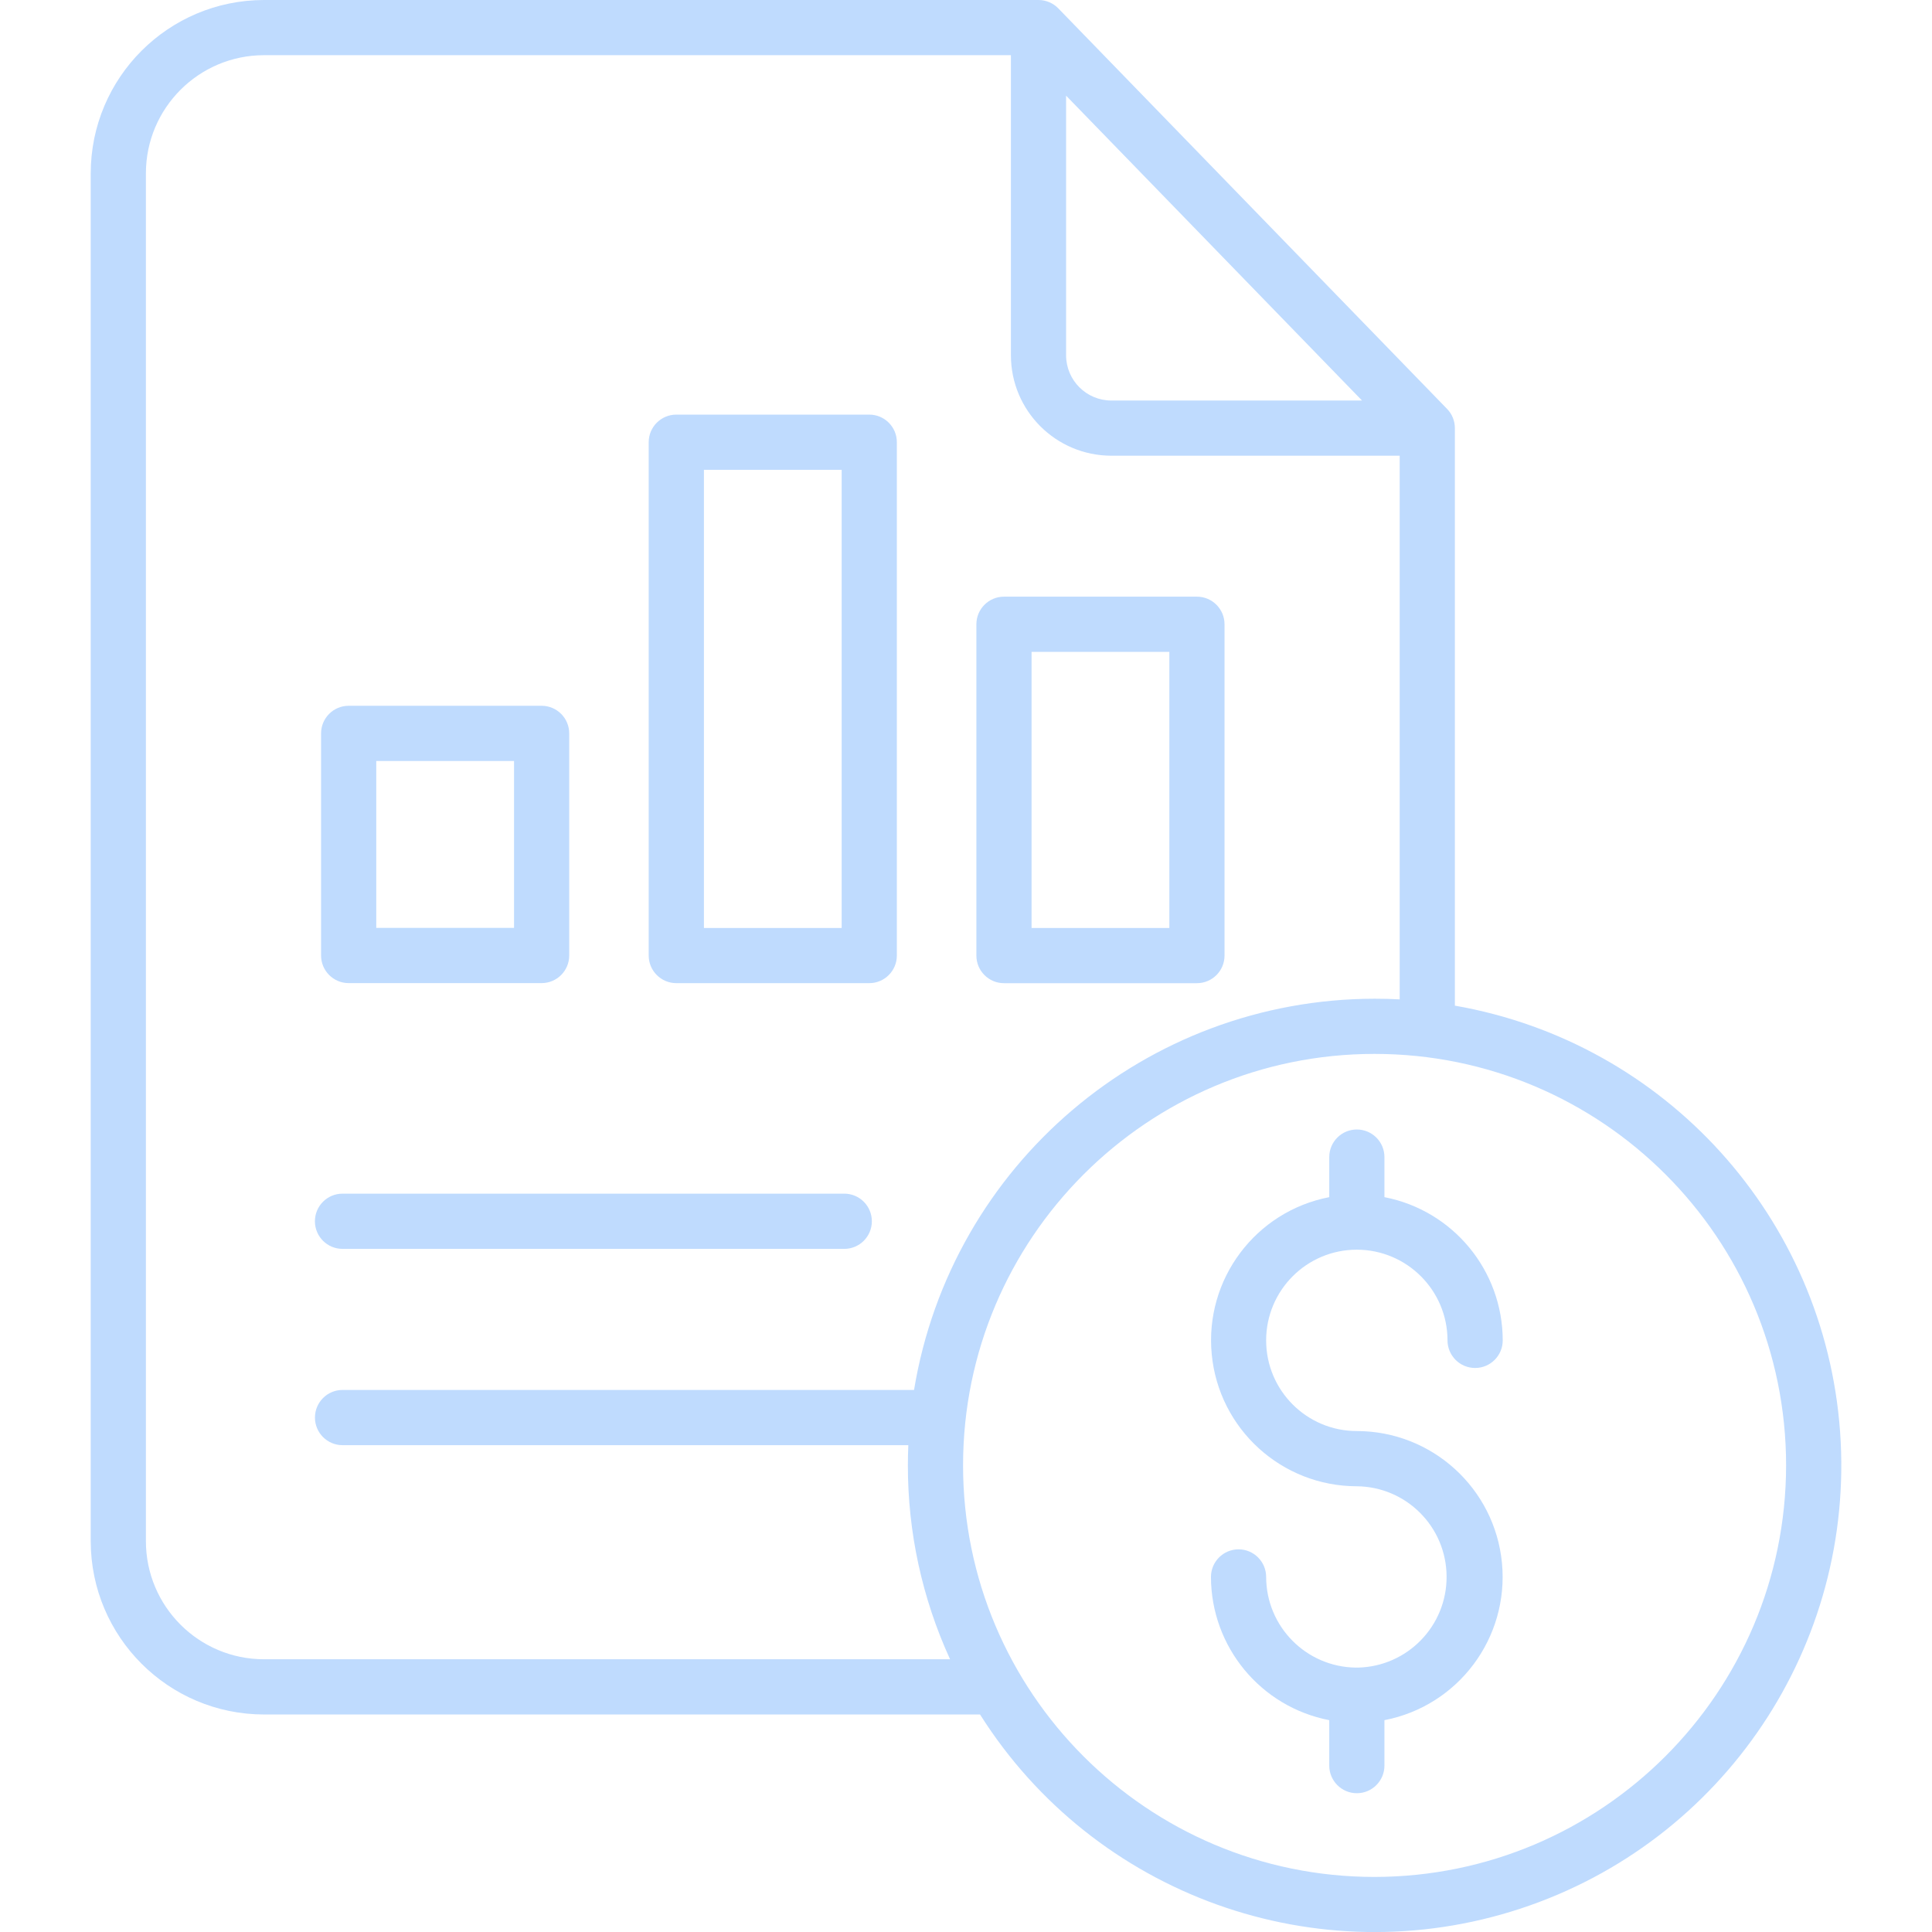 <svg xmlns="http://www.w3.org/2000/svg" width="48" height="48" viewBox="0 0 48 48" fill="none">
    <g clip-path="url(#clip0_12258_48653)">
        <path d="M8.51 31.028H20.976C21.354 31.028 21.661 30.721 21.661 30.342C21.661 29.963 21.354 29.656 20.976 29.656H8.51C8.131 29.656 7.824 29.963 7.824 30.342C7.824 30.721 8.131 31.028 8.51 31.028Z" fill="#BFDBFE"/>
        <path d="M16.803 24.426H21.597C21.975 24.426 22.282 24.119 22.282 23.74V10.986C22.282 10.608 21.975 10.301 21.597 10.301H16.803C16.424 10.301 16.117 10.608 16.117 10.986V23.74C16.117 24.119 16.424 24.426 16.803 24.426ZM17.489 11.672H20.911V23.055H17.489V11.672Z" fill="#BFDBFE"/>
        <path d="M8.662 24.425H13.456C13.835 24.425 14.142 24.118 14.142 23.739V18.221C14.142 17.842 13.835 17.535 13.456 17.535H8.662C8.284 17.535 7.977 17.842 7.977 18.221V23.739C7.977 24.118 8.284 24.425 8.662 24.425ZM9.348 18.907H12.771V23.053H9.348V18.907Z" fill="#BFDBFE"/>
        <path d="M24.944 24.427H29.737C30.116 24.427 30.423 24.12 30.423 23.741V15.51C30.423 15.132 30.116 14.824 29.737 14.824H24.944C24.565 14.824 24.258 15.132 24.258 15.51V23.741C24.258 24.12 24.565 24.427 24.944 24.427ZM25.629 16.196H29.052V23.056H25.629V16.196Z" fill="#BFDBFE"/>
        <path d="M36.146 24.985V10.637C36.146 10.458 36.077 10.287 35.952 10.159L26.293 0.208C26.164 0.075 25.986 0 25.801 0H6.558C4.182 0.003 2.257 1.928 2.254 4.304V38.292C2.257 40.668 4.182 42.593 6.558 42.596H24.349C27.189 47.093 32.724 49.082 37.776 47.419C42.828 45.757 46.101 40.87 45.716 35.566C45.331 30.262 41.385 25.899 36.146 24.985ZM26.487 2.377L33.839 9.951H27.61C26.99 9.95 26.488 9.448 26.487 8.828V2.377ZM6.558 41.224C4.939 41.223 3.627 39.911 3.625 38.292V4.304C3.627 2.685 4.939 1.373 6.558 1.371H25.116V8.828C25.117 10.205 26.233 11.32 27.61 11.322H34.775V24.829C34.569 24.818 34.361 24.813 34.151 24.813C28.474 24.82 23.634 28.931 22.709 34.533H8.51C8.132 34.533 7.825 34.84 7.825 35.219C7.825 35.598 8.132 35.905 8.51 35.905H22.567C22.56 36.071 22.556 36.239 22.556 36.408C22.554 38.07 22.912 39.713 23.604 41.224H6.558ZM34.151 46.632C28.504 46.632 23.927 42.054 23.927 36.407C23.927 30.761 28.505 26.183 34.151 26.184C39.798 26.184 44.375 30.761 44.375 36.408C44.369 42.052 39.795 46.625 34.151 46.632V46.632Z" fill="#BFDBFE"/>
        <path d="M33.71 31.048C34.954 31.05 35.962 32.058 35.963 33.301C35.963 33.68 36.27 33.987 36.649 33.987C37.028 33.987 37.335 33.68 37.335 33.301C37.332 31.565 36.101 30.074 34.396 29.743V28.748C34.396 28.369 34.089 28.062 33.71 28.062C33.332 28.062 33.025 28.369 33.025 28.748V29.743C31.191 30.097 29.927 31.787 30.105 33.646C30.282 35.505 31.843 36.924 33.71 36.926C34.941 36.938 35.933 37.935 35.94 39.165C35.948 40.395 34.968 41.403 33.738 41.431C33.729 41.431 33.72 41.43 33.71 41.43C33.701 41.43 33.692 41.431 33.683 41.431C32.45 41.415 31.459 40.411 31.457 39.179C31.457 38.8 31.15 38.493 30.772 38.493C30.393 38.493 30.086 38.8 30.086 39.179C30.089 40.915 31.32 42.407 33.025 42.737V43.866C33.025 44.244 33.332 44.552 33.71 44.552C34.089 44.552 34.396 44.244 34.396 43.866V42.737C36.23 42.383 37.493 40.693 37.316 38.834C37.138 36.975 35.578 35.556 33.71 35.554C32.466 35.554 31.457 34.546 31.457 33.301C31.457 32.057 32.466 31.048 33.71 31.048Z" fill="#BFDBFE"/>
    </g>
    <defs>
        <clipPath id="clip0_12258_48653">
            <rect width="48" height="48" fill="white"/>
        </clipPath>
    </defs>
</svg>